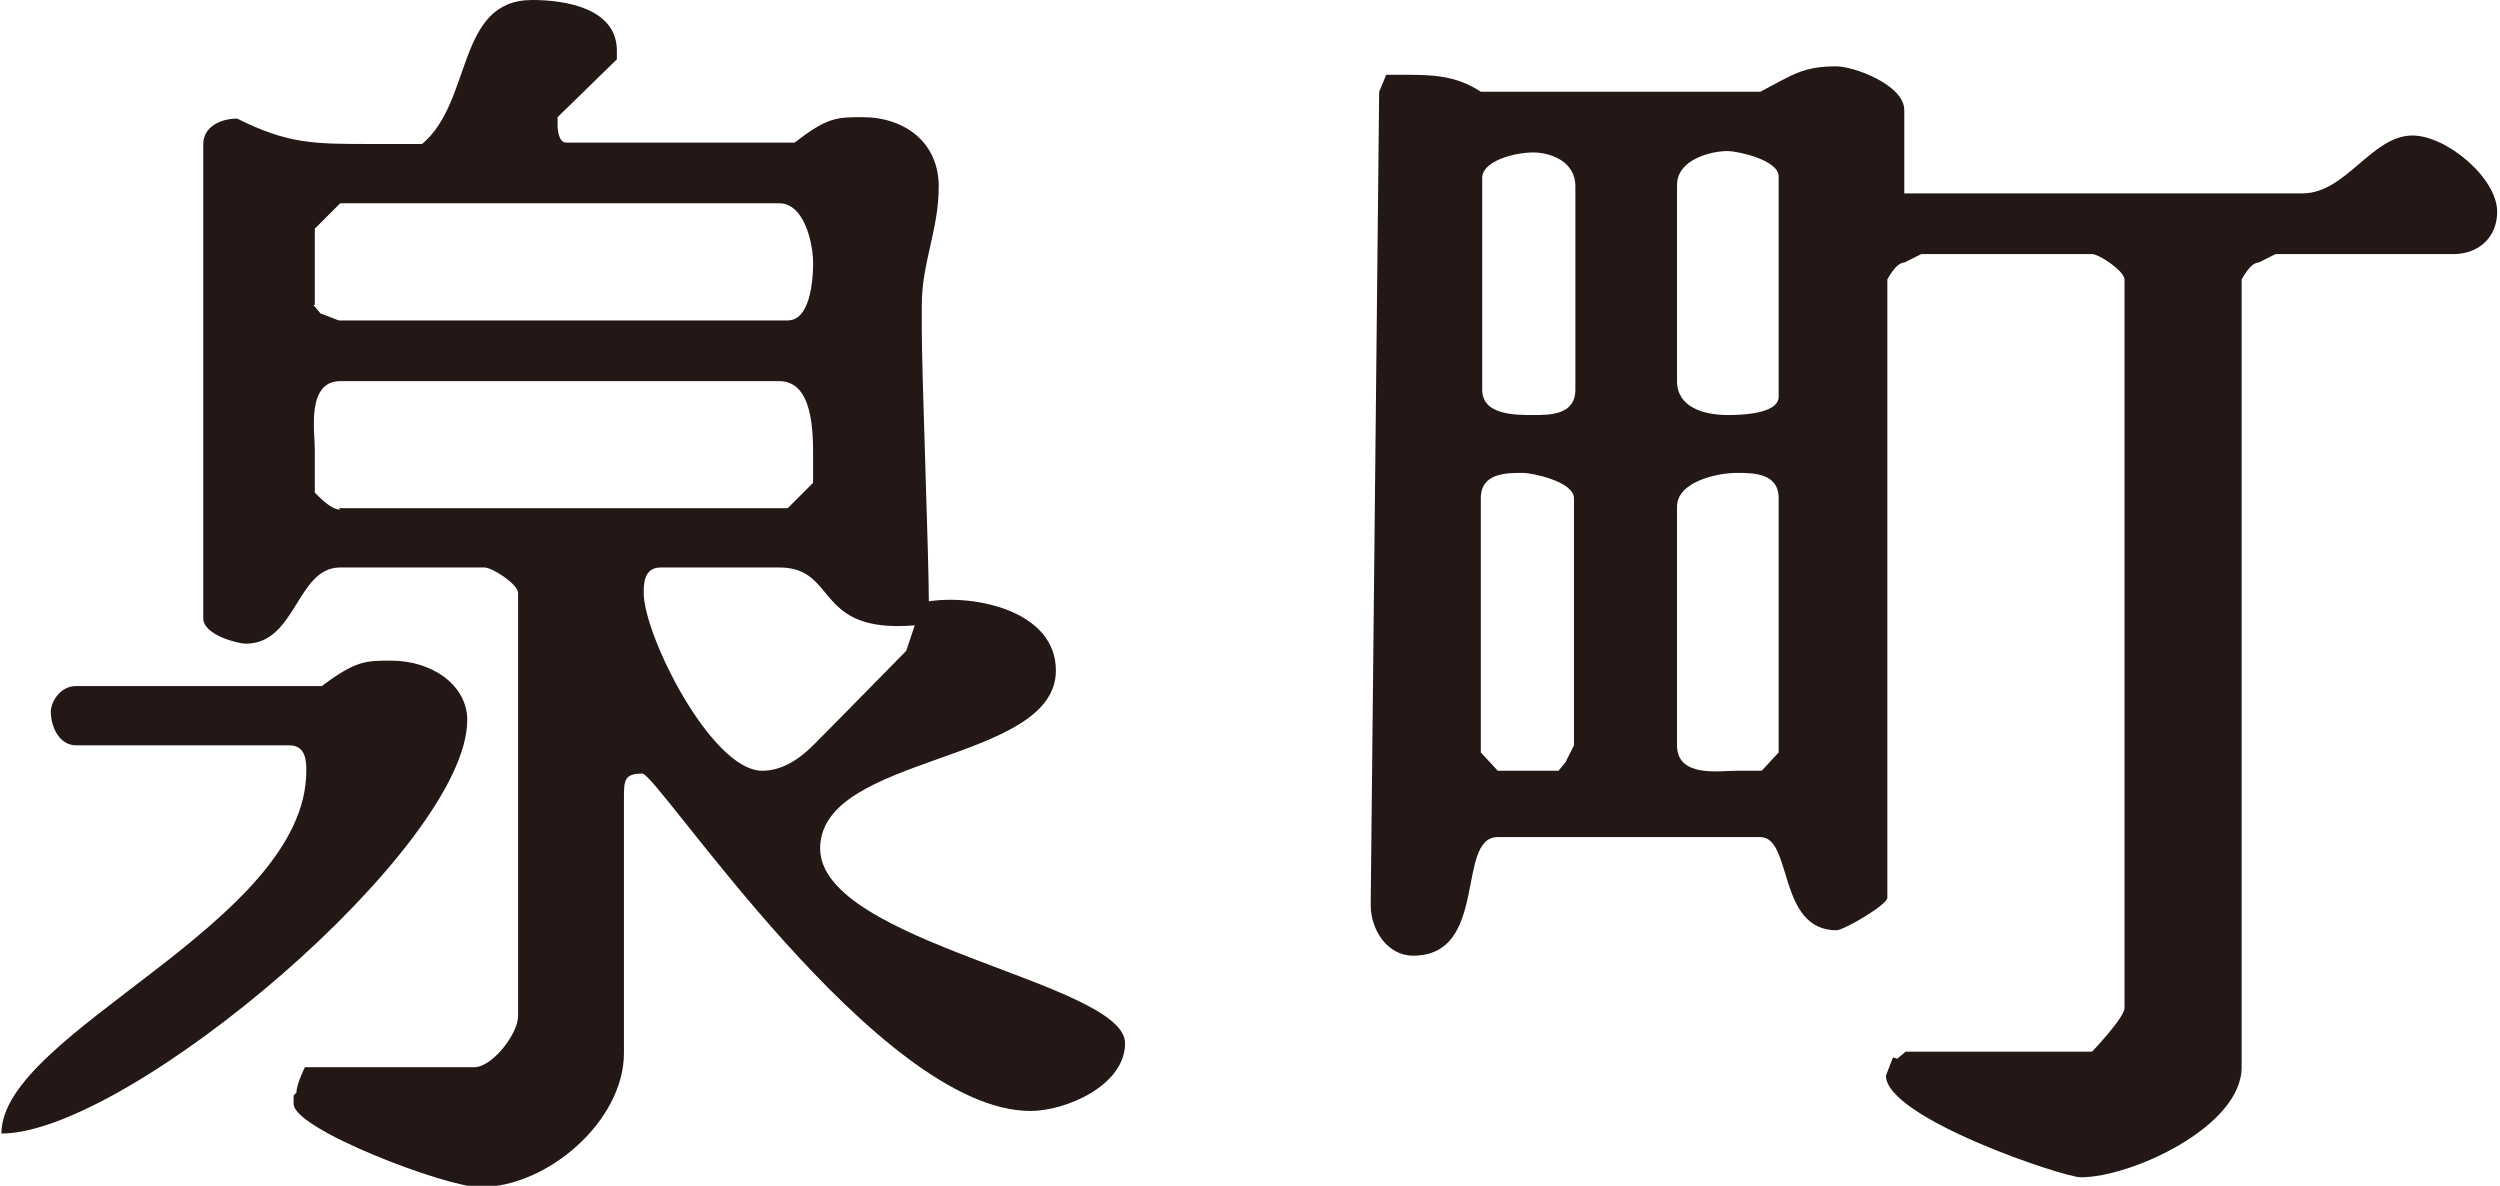 <?xml version="1.0" encoding="UTF-8"?><svg id="_レイヤー_1" xmlns="http://www.w3.org/2000/svg" viewBox="0 0 17.71 8.4"><defs><style>.cls-1{fill:#231815;}</style></defs><path class="cls-1" d="M2.04,5.28H.54c-.12,0-.18-.13-.18-.24,0-.06.06-.18.18-.18h1.74c.24-.18.31-.18.49-.18.3,0,.54.18.54.42,0,.9-2.4,2.93-3.3,2.93,0-.72,2.16-1.49,2.16-2.57,0-.06,0-.18-.12-.18ZM2.1,7.74c0-.06.06-.18.06-.18h1.2c.13,0,.31-.24.31-.36v-3c0-.06-.18-.18-.24-.18h-1.02c-.31,0-.31.54-.67.54-.05,0-.3-.06-.3-.18V1.02c0-.12.12-.18.24-.18.36.18.54.18.95.18h.36c.36-.3.24-1.02.78-1.02.24,0,.6.06.6.36v.06l-.42.41v.06s0,.12.06.12h1.62c.23-.18.3-.18.48-.18.3,0,.54.18.54.49s-.12.54-.12.84v.18c0,.3.05,1.62.05,1.92.31-.05.9.06.9.49,0,.66-1.67.59-1.67,1.26s2.16.95,2.16,1.38c0,.3-.42.48-.67.48-1.08,0-2.64-2.39-2.75-2.39-.13,0-.13.05-.13.18v1.8c0,.48-.54.95-1.02.95-.24,0-1.32-.41-1.32-.59v-.06ZM2.4,3.6h3.18l.18-.18v-.18c0-.18,0-.54-.24-.54h-3.11c-.24,0-.18.36-.18.48v.31c.05.05.12.12.18.12ZM2.22,2.16l.05.06.13.05h3.18c.18,0,.18-.36.18-.41,0-.13-.06-.42-.24-.42h-3.11l-.18.18v.54ZM5.4,5.46q.18,0,.36-.18c.18-.18.66-.67.66-.67l.06-.18c-.72.06-.54-.41-.96-.41h-.84c-.12,0-.12.12-.12.18,0,.3.48,1.26.84,1.26Z"/><path class="cls-1" d="M13.44,7.5l.06-.05h1.32s.23-.24.23-.31V1.98c0-.06-.18-.18-.23-.18h-1.21l-.12.06c-.06,0-.12.12-.12.12v4.38c0,.05-.31.23-.36.23-.42,0-.31-.66-.54-.66h-1.86c-.3,0-.06.84-.6.84-.18,0-.3-.18-.3-.36l.06-5.76.05-.12h.13c.18,0,.36,0,.54.12h1.98c.23-.12.3-.18.54-.18.12,0,.48.13.48.31v.59h2.82c.31,0,.49-.41.78-.41.24,0,.6.3.6.54,0,.18-.13.3-.31.3h-1.26l-.12.06c-.06,0-.12.12-.12.12v5.58c0,.42-.78.78-1.14.78-.12,0-1.38-.42-1.38-.72l.05-.13ZM10.5,1.26v1.5c0,.18.23.18.36.18.12,0,.3,0,.3-.18v-1.44c0-.18-.18-.24-.3-.24-.13,0-.36.06-.36.18ZM10.62,5.46h.42l.05-.06.06-.12v-1.75c0-.12-.3-.18-.36-.18-.12,0-.3,0-.3.18v1.8l.12.13ZM11.88,1.32v1.38c0,.18.18.24.36.24.06,0,.36,0,.36-.13v-1.56c0-.12-.3-.18-.36-.18-.12,0-.36.06-.36.24ZM11.88,3.6v1.68c0,.23.3.18.42.18h.18l.12-.13v-1.8c0-.18-.18-.18-.3-.18-.13,0-.42.06-.42.24Z"/></svg>